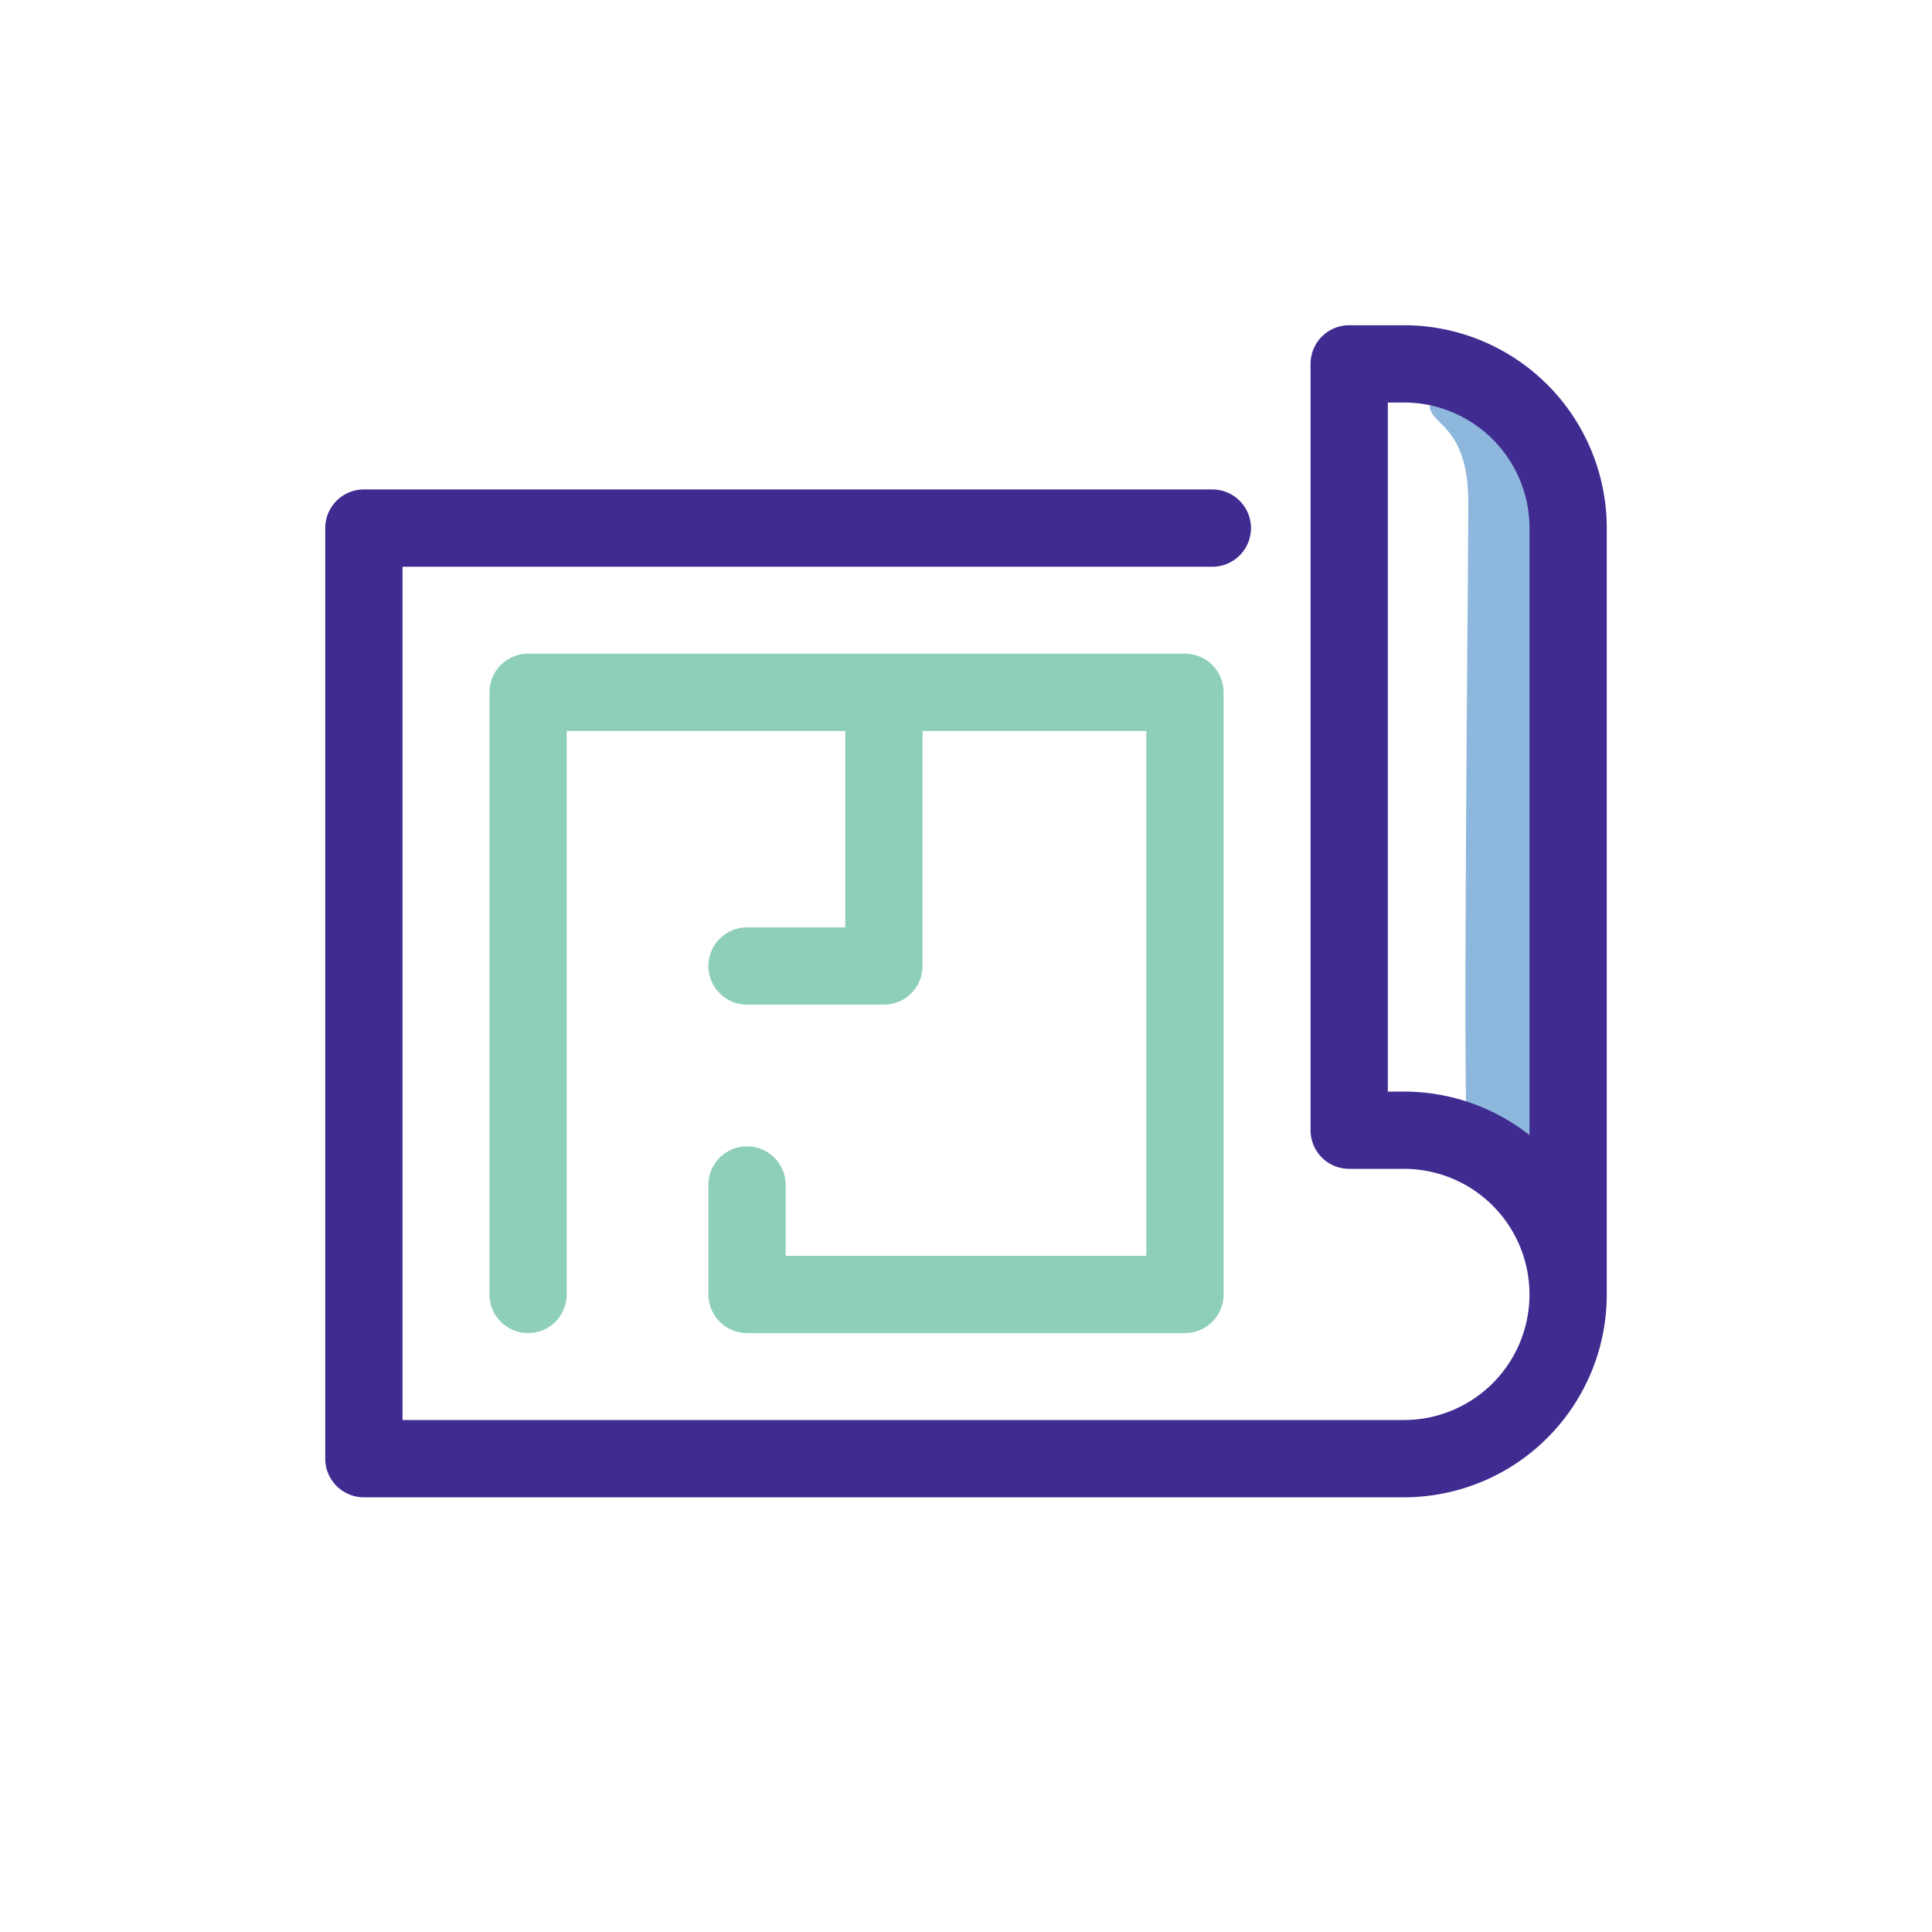 <svg width="50" height="50" fill="none" xmlns="http://www.w3.org/2000/svg"><path d="M19.333 30.667V33.5h11.334V17.917h-17V33.5" stroke="#8ECFBA" stroke-width="2" stroke-miterlimit="10" stroke-linecap="round" stroke-linejoin="round"/><path d="M38 13c0-2-1-2-1-2.5h2l1.5 2.5v17.5L38 30c-.167-.333 0-15 0-17z" fill="#8DB7DC"/><path d="M22.875 17.917V25h-3.542" stroke="#8ECFBA" stroke-width="2" stroke-miterlimit="10" stroke-linecap="round" stroke-linejoin="round"/><path d="M40.583 33.5V13.667a4.25 4.25 0 00-4.25-4.25h-1.416V29.25h1.416a4.25 4.25 0 014.25 4.25zm0 0a4.25 4.25 0 01-4.25 4.25H9.417V13.667h21.958" stroke="#402B91" stroke-width="2" stroke-miterlimit="10" stroke-linecap="round" stroke-linejoin="round"/></svg>
